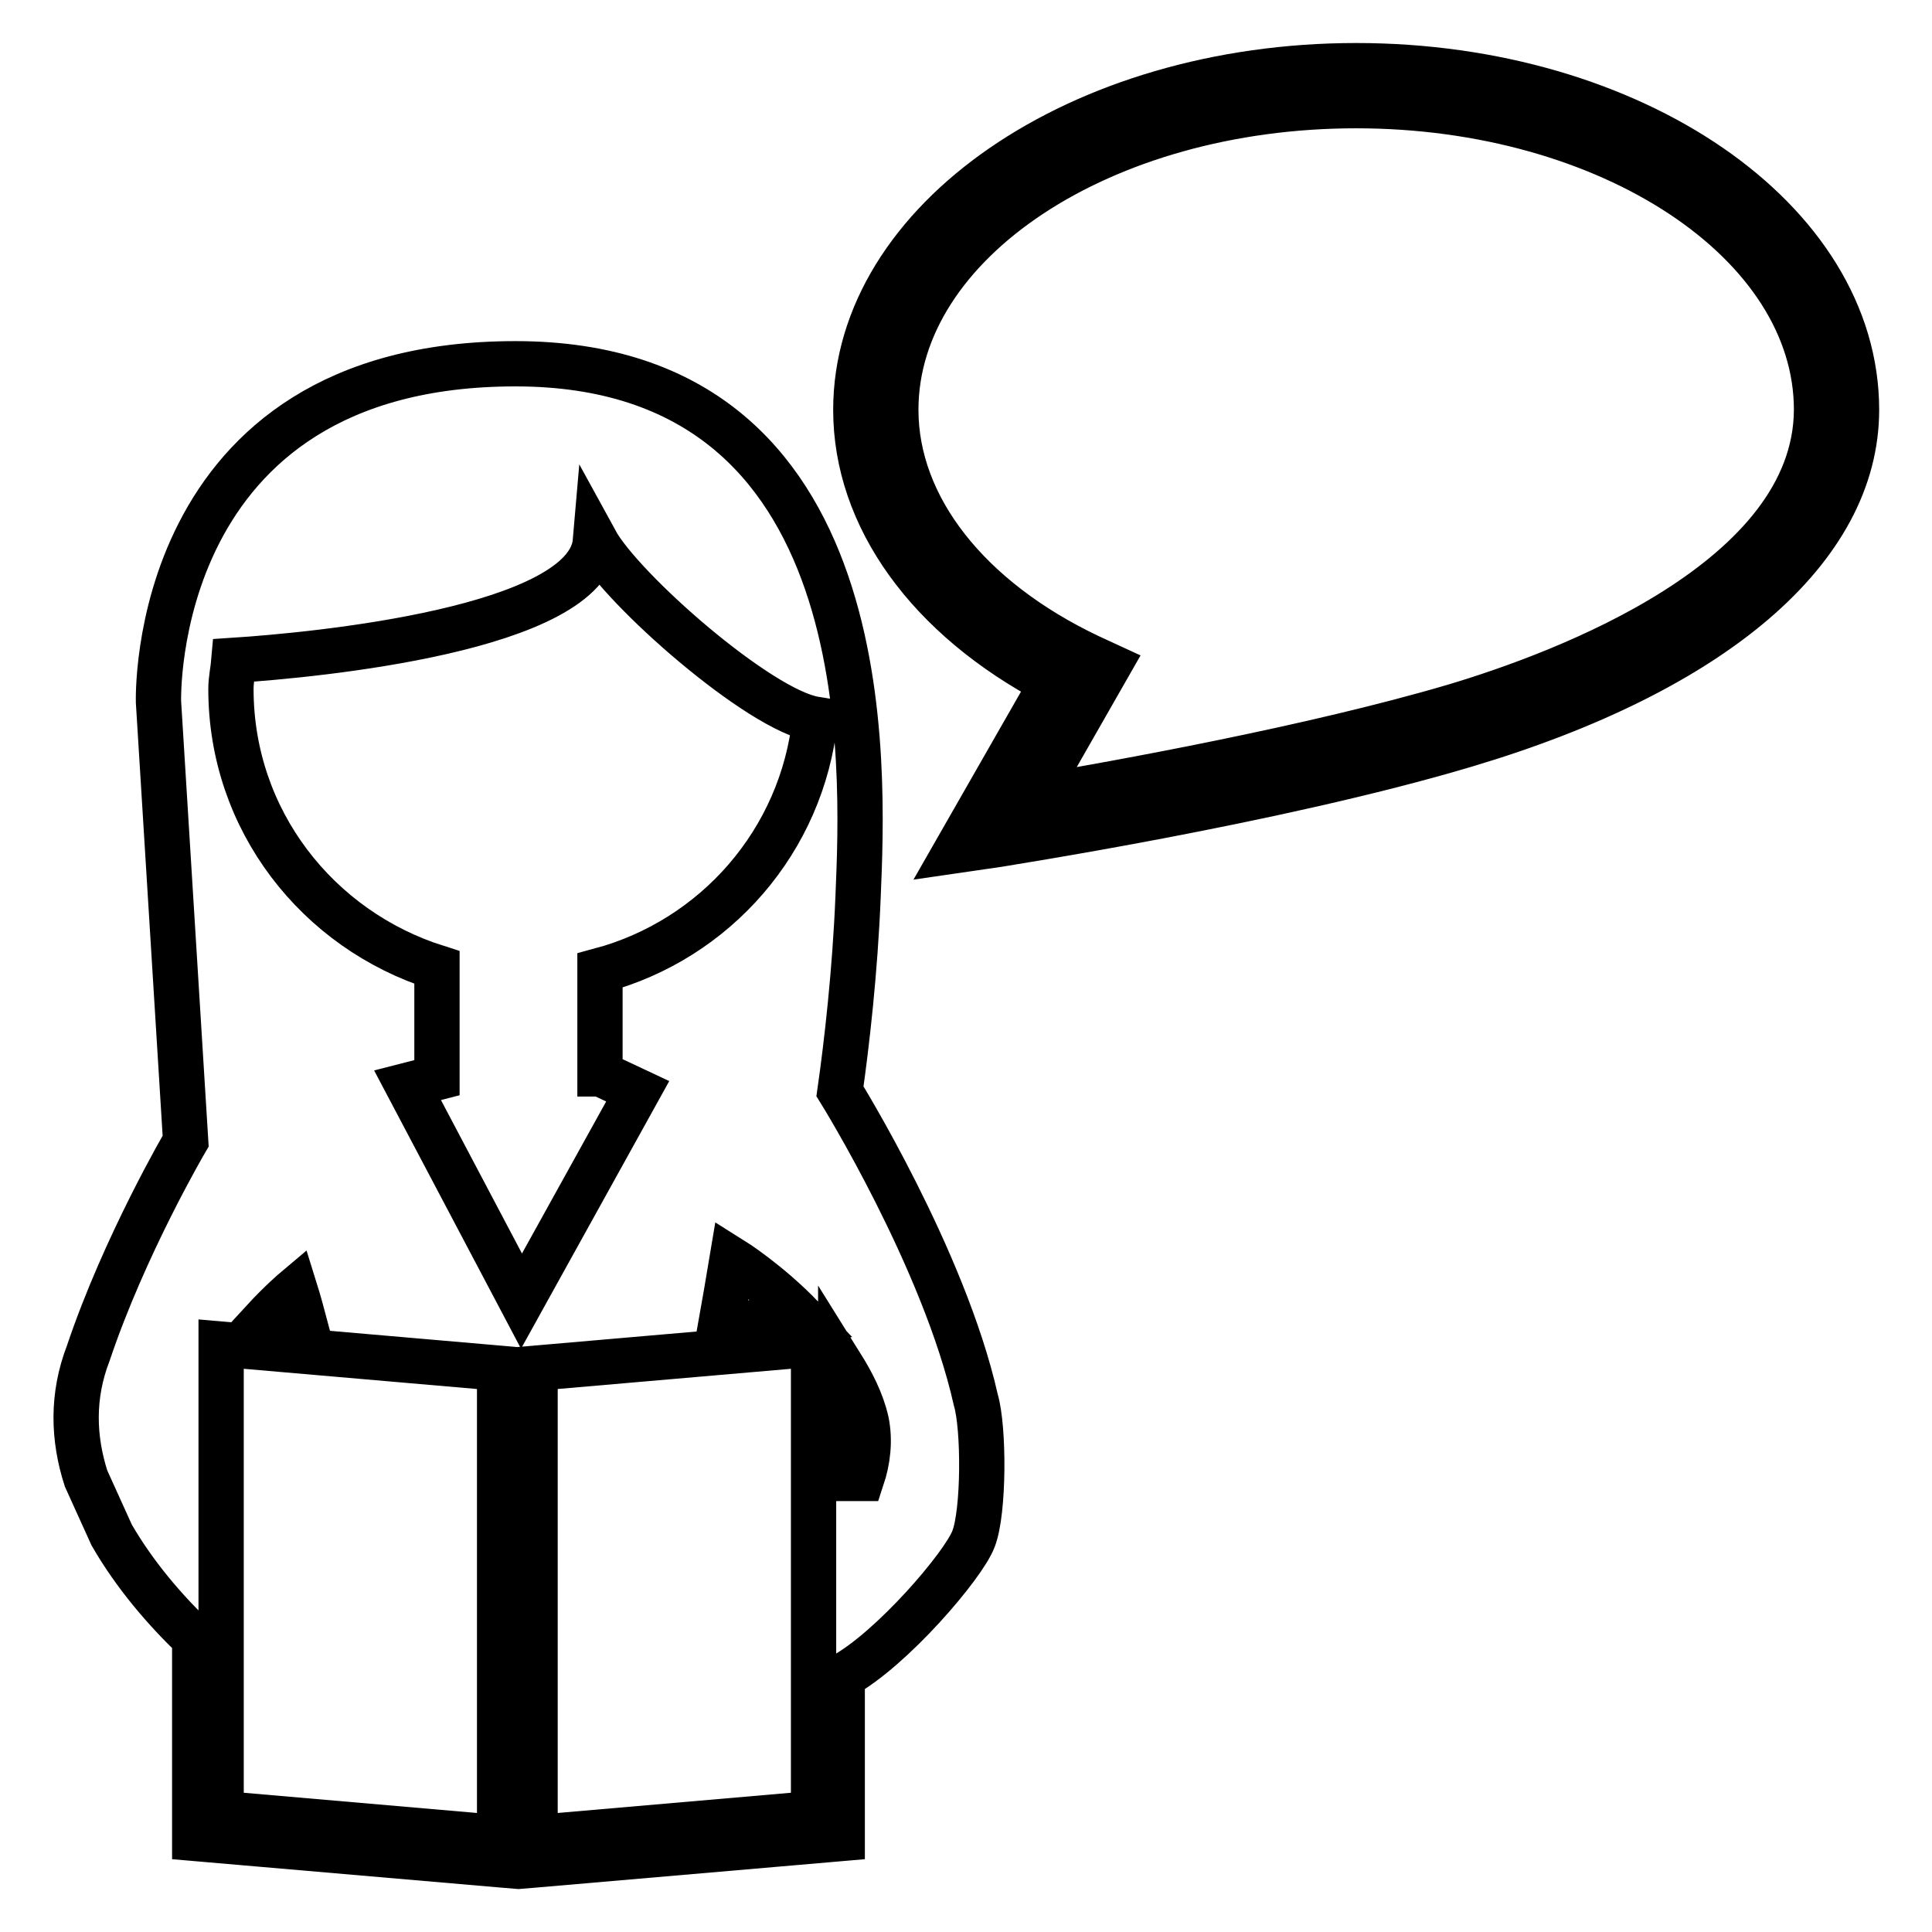 <?xml version="1.0" encoding="utf-8"?>
<!-- Svg Vector Icons : http://www.onlinewebfonts.com/icon -->
<!DOCTYPE svg PUBLIC "-//W3C//DTD SVG 1.1//EN" "http://www.w3.org/Graphics/SVG/1.1/DTD/svg11.dtd">
<svg version="1.1" xmlns="http://www.w3.org/2000/svg" xmlns:xlink="http://www.w3.org/1999/xlink" x="0px" y="0px" viewBox="0 0 256 256" enable-background="new 0 0 256 256" xml:space="preserve">
<g> <path stroke-width="6" fill-opacity="0" stroke="#000000"  d="M179.7,8.7c-36.6,0-66.3,20.5-66.3,45.6c0,14.3,9.7,27.6,26,36.2l-12.7,22.2l5.5-0.8 c0.4-0.1,36.9-5.7,62-13.2c32.9-9.8,51.8-26,51.8-44.4C246,29.1,216.3,8.7,179.7,8.7z M192.7,93.6c-19,5.6-44.7,10.2-55.8,12.1 l10-17.5l-2.6-1.2c-16-7.6-25.6-19.8-25.6-32.7c0-22.2,27.3-40.3,61-40.3c33.6,0,61,18.1,61,40.3C240.6,76.9,207.1,89.3,192.7,93.6 z M111.3,144.6c0.9-6.3,2-15.9,2.4-25.8c0.7-16.9,3.3-70.6-45.4-70.6C19.6,48.2,21,93,21,93l3.6,58.2c0,0-8.1,13.8-12.9,28.1 c-2.2,5.7-2,11.3-0.3,16.6l3.4,7.5c3,5.2,7,9.9,11,13.7v26.5l40.5,3.5l2.4,0.2l2.4-0.2l40.5-3.5v-21.5c6.5-3.5,16.1-14.7,17.4-18.2 c1.4-3.6,1.4-14.7,0.3-18.4C125.1,166.8,111.3,144.6,111.3,144.6z M66.2,243.5l-36.9-3.2v-62.2l36.9,3.2V243.5z M34.9,175 c2.3-2.5,4.2-4.1,4.2-4.1c0.5,1.6,0.9,3.1,1.3,4.6L34.9,175z M107.8,240.3l-36.9,3.2v-62.2l36.9-3.2V240.3z M95.5,175.6 c0.5-2.8,1-5.7,1.5-8.7c0,0,4.8,3,9.4,7.8L95.5,175.6z M79.5,128.6v13.7h0.1l4.9,2.3l-15.4,27.8L54,143.8l3.9-1v-14.6 c-15.8-5-27.3-19.5-27.3-36.9c0-1.3,0.3-2.6,0.4-3.8c10.7-0.7,46.9-4.1,47.9-15.8c3.5,6.4,21.7,22.4,29.1,23.6 C106.3,111.4,94.8,124.5,79.5,128.6z M114.2,195.9h-2.8v-15.1c1.5,2.4,2.8,4.9,3.4,7.6C115.3,190.9,115,193.5,114.2,195.9z"/></g>
</svg>